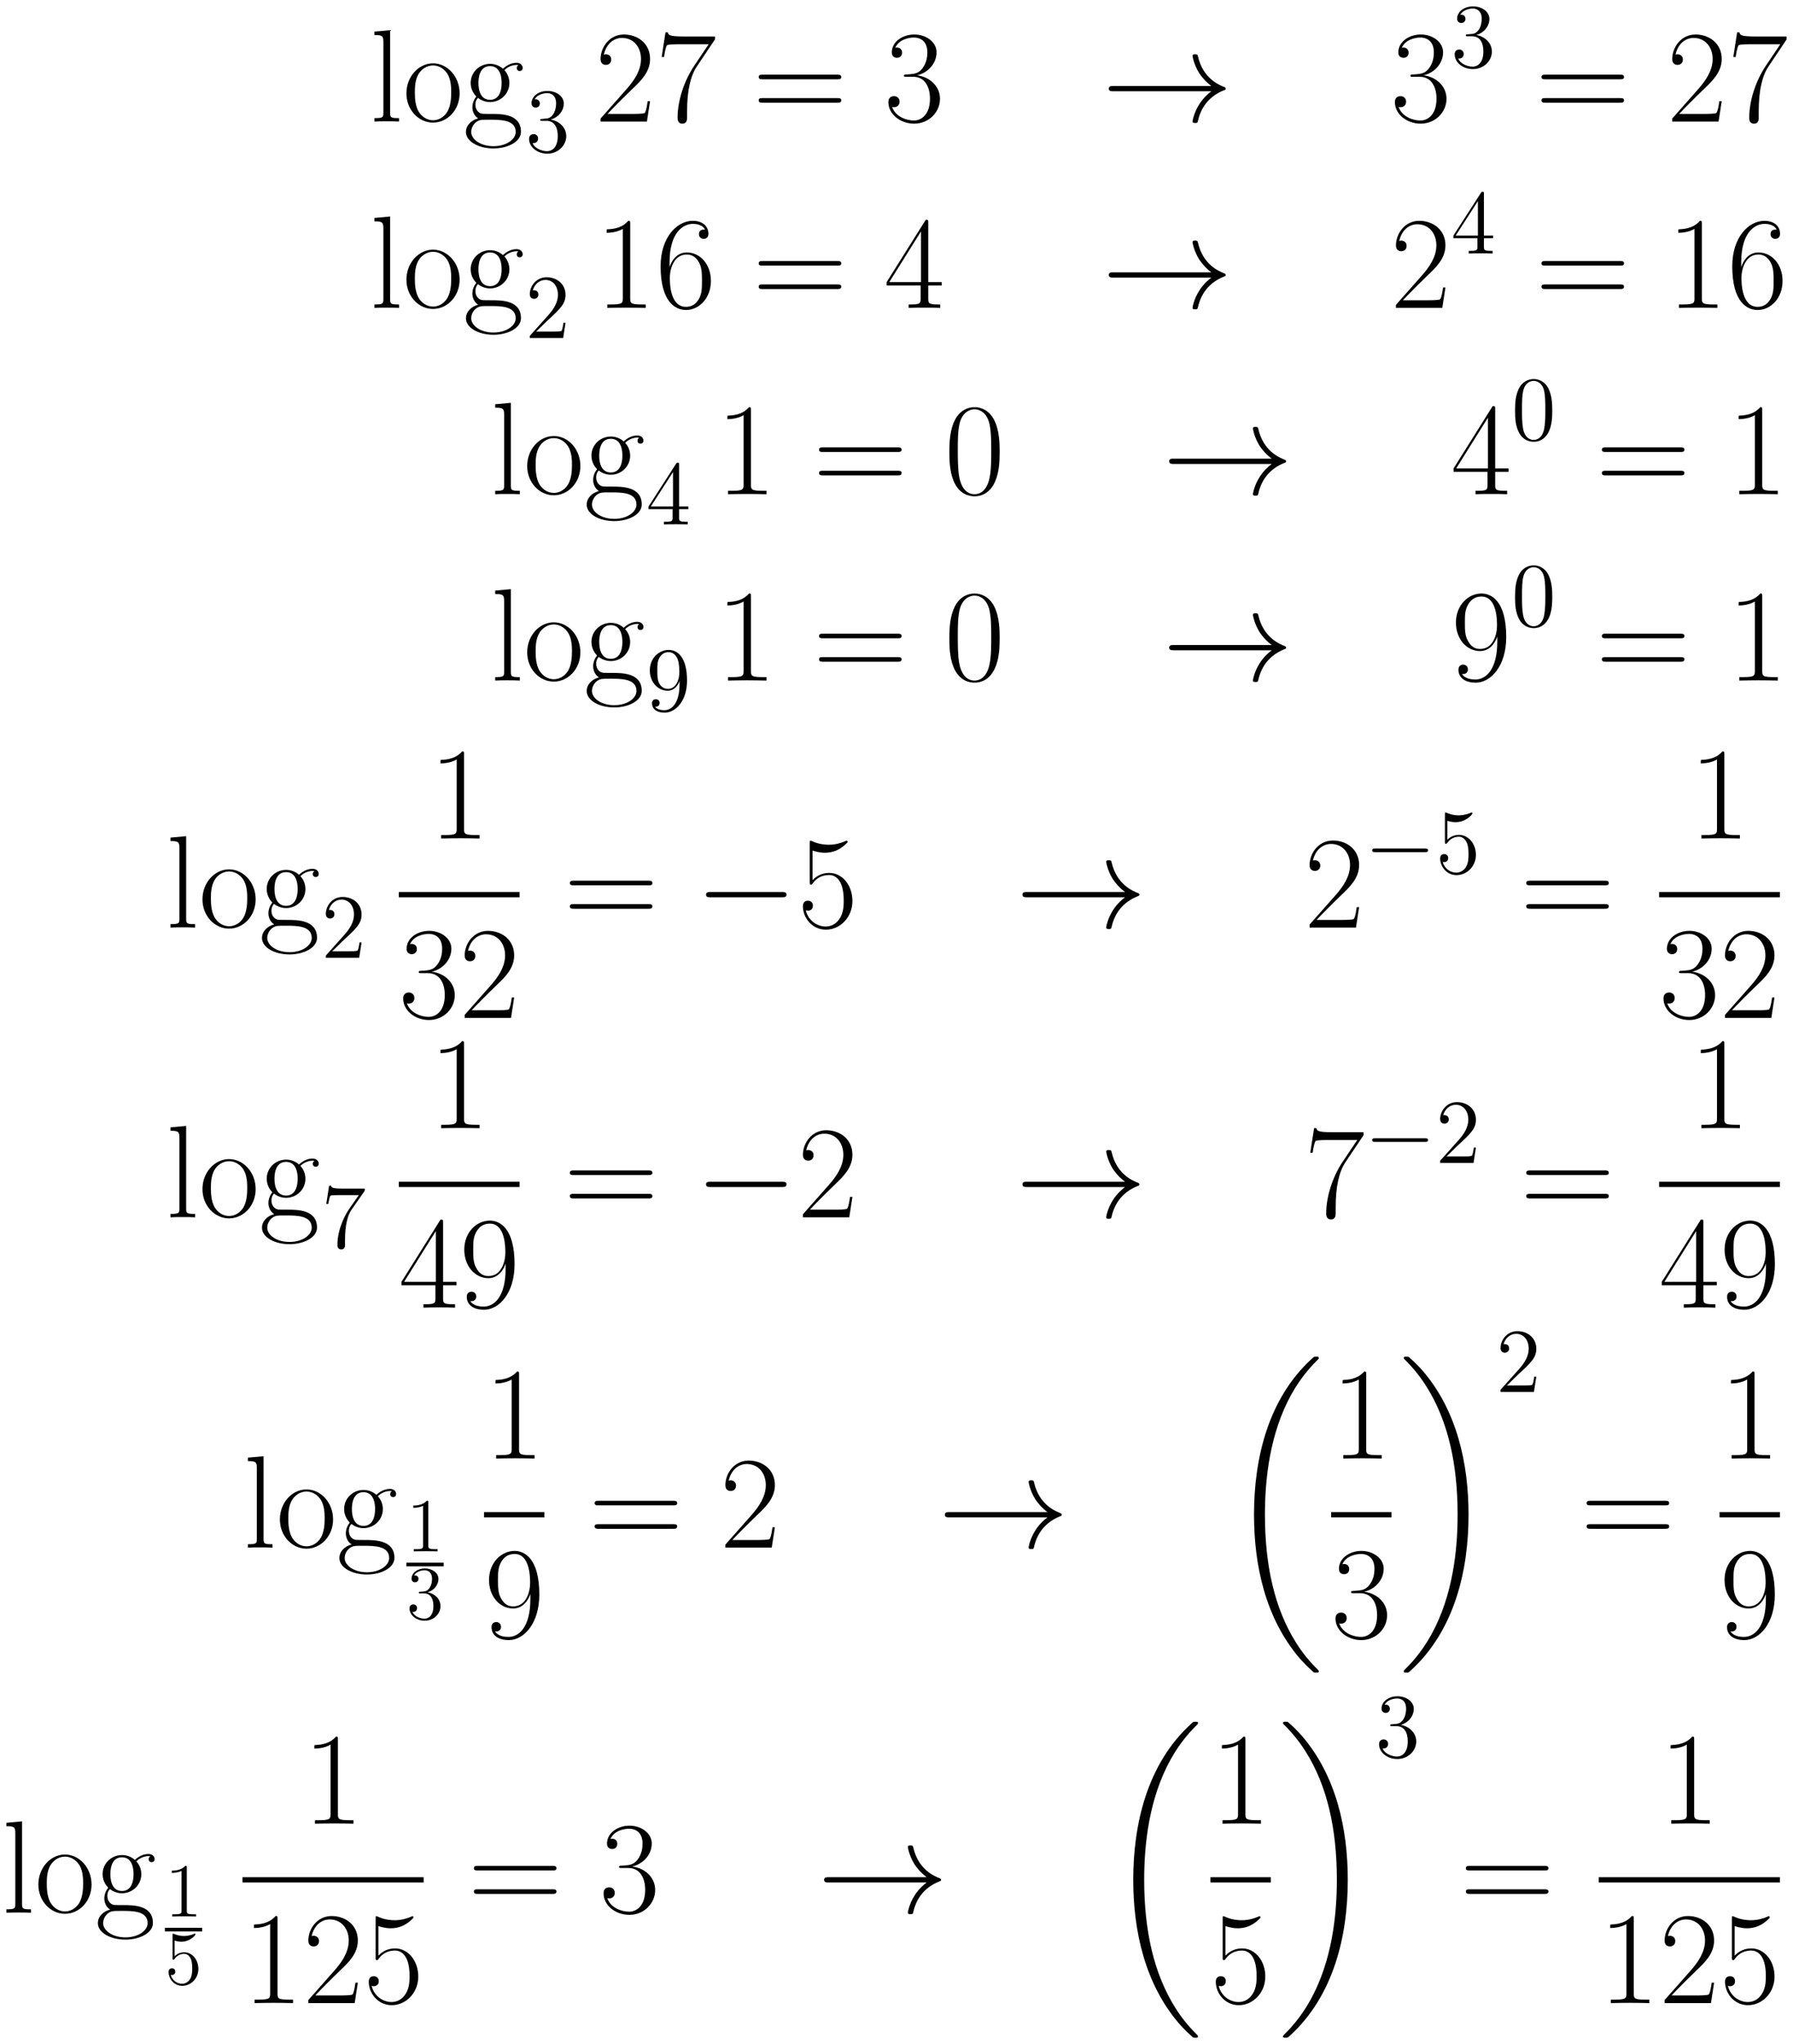<svg xmlns="http://www.w3.org/2000/svg" xmlns:xlink="http://www.w3.org/1999/xlink" xmlns:inkscape="http://www.inkscape.org/namespaces/inkscape" version="1.1" width="260.295" height="296.647" viewBox="0 0 281.4 320.699">
<defs>
<clipPath id="clip_1">
<path transform="matrix(1,0,0,-1,-165.205,617.527)" d="M165.205 296.828H446.604V617.527H165.205Z" clip-rule="evenodd"/>
</clipPath>
<path id="font_2_16" d="M.153 .694 .034 .683V.657C.093 .657 .102 .651 .102 .603V.069C.102 .031 .098 .026 .034 .026V0C.058 .002 .102 .002 .127 .002 .153 .002 .197 .002 .221 0V.026C.157 .026 .153 .03 .153 .069V.694Z"/>
<path id="font_2_17" d="M.431 .214C.431 .342 .338 .442 .229 .442 .12 .442 .027 .342 .027 .214 .027 .088 .12-.008 .229-.008 .338-.008 .431 .088 .431 .214M.229 .01C.182 .01 .142 .038 .119 .077 .094 .122 .091 .178 .091 .222 .091 .264 .093 .316 .119 .361 .139 .394 .178 .426 .229 .426 .274 .426 .312 .401 .336 .366 .367 .319 .367 .253 .367 .222 .367 .183 .365 .123 .338 .075 .31 .029 .267 .01 .229 .01Z"/>
<path id="font_2_15" d="M.111 .18C.13 .165 .163 .148 .203 .148 .282 .148 .35 .21 .35 .293 .35 .319 .342 .359 .312 .39 .34 .42 .381 .43 .404 .43 .408 .43 .414 .43 .419 .427 .415 .426 .406 .422 .406 .406 .406 .393 .415 .384 .428 .384 .443 .384 .451 .394 .451 .407 .451 .426 .436 .446 .404 .446 .364 .446 .329 .427 .301 .401 .271 .428 .235 .438 .203 .438 .124 .438 .056 .376 .056 .293 .056 .236 .089 .2 .099 .19 .069 .155 .069 .114 .069 .109 .069 .083 .079 .045 .113 .024 .061 .011 .02-.029 .02-.079 .02-.151 .115-.204 .229-.204 .339-.204 .438-.153 .438-.078 .438 .058 .29 .058 .213 .058 .19 .058 .149 .058 .144 .059 .113 .064 .092 .092 .092 .127 .092 .136 .092 .158 .111 .18M.203 .165C.115 .165 .115 .273 .115 .293 .115 .313 .115 .421 .203 .421 .291 .421 .291 .313 .291 .293 .291 .273 .291 .165 .203 .165M.229-.187C.129-.187 .06-.134 .06-.079 .06-.048 .077-.019 .099-.003 .124 .014 .134 .014 .202 .014 .284 .014 .398 .014 .398-.079 .398-.134 .329-.187 .229-.187Z"/>
<path id="font_3_5" d="M.184 .359C.167 .358 .163 .357 .163 .348 .163 .338 .168 .338 .186 .338H.232C.317 .338 .355 .268 .355 .172 .355 .041 .287 .006 .238 .006 .19 .006 .108 .029 .079 .095 .111 .09 .14 .108 .14 .144 .14 .173 .119 .193 .091 .193 .067 .193 .041 .179 .041 .141 .041 .052 .13-.021 .241-.021 .36-.021 .448 .07 .448 .171 .448 .263 .374 .335 .278 .352 .365 .377 .421 .45 .421 .528 .421 .607 .339 .665 .242 .665 .142 .665 .068 .604 .068 .531 .068 .491 .099 .483 .114 .483 .135 .483 .159 .498 .159 .528 .159 .56 .135 .574 .113 .574 .107 .574 .105 .574 .102 .573 .14 .641 .234 .641 .239 .641 .272 .641 .337 .626 .337 .528 .337 .509 .334 .453 .305 .41 .275 .366 .241 .363 .214 .362L.184 .359Z"/>
<path id="font_2_6" d="M.417 .155H.399C.389 .084 .381 .072 .377 .066 .372 .058 .3 .058 .286 .058H.094C.13 .097 .2 .168 .285 .25 .346 .308 .417 .376 .417 .475 .417 .593 .323 .661 .218 .661 .108 .661 .041 .564 .041 .474 .041 .435 .07 .43 .082 .43 .092 .43 .122 .436 .122 .471 .122 .502 .096 .511 .082 .511 .076 .511 .07 .51 .066 .508 .085 .593 .143 .635 .204 .635 .291 .635 .348 .566 .348 .475 .348 .388 .297 .313 .24 .248L.041 .023V0H.393L.417 .155Z"/>
<path id="font_2_11" d="M.451 .624V.646H.216C.099 .646 .097 .658 .093 .677H.075L.046 .49H.064C.067 .509 .074 .56 .086 .579 .092 .587 .166 .587 .183 .587H.403L.292 .422C.218 .311 .167 .161 .167 .03 .167 .018 .167-.016 .203-.016 .239-.016 .239 .018 .239 .031V.077C.239 .241 .267 .349 .313 .418L.451 .624Z"/>
<path id="font_2_14" d="M.643 .321C.658 .321 .673 .321 .673 .338 .673 .356 .656 .356 .639 .356H.08C.063 .356 .046 .356 .046 .338 .046 .321 .061 .321 .076 .321H.643M.639 .143C.656 .143 .673 .143 .673 .161 .673 .178 .658 .178 .643 .178H.076C.061 .178 .046 .178 .046 .161 .046 .143 .063 .143 .08 .143H.639Z"/>
<path id="font_2_7" d="M.221 .34C.31 .34 .349 .263 .349 .174 .349 .054 .285 .008 .227 .008 .174 .008 .088 .034 .061 .111 .066 .109 .071 .109 .076 .109 .1 .109 .118 .125 .118 .151 .118 .18 .096 .193 .076 .193 .059 .193 .033 .185 .033 .148 .033 .056 .123-.016 .229-.016 .34-.016 .425 .071 .425 .173 .425 .27 .345 .34 .25 .351 .326 .367 .399 .435 .399 .526 .399 .604 .32 .661 .23 .661 .139 .661 .059 .605 .059 .525 .059 .49 .085 .484 .098 .484 .119 .484 .137 .497 .137 .523 .137 .549 .119 .562 .098 .562 .094 .562 .089 .562 .085 .56 .114 .626 .193 .638 .228 .638 .263 .638 .329 .621 .329 .525 .329 .497 .325 .447 .291 .403 .261 .364 .227 .362 .194 .359 .189 .359 .166 .357 .162 .357 .155 .356 .151 .355 .151 .348 .151 .341 .152 .34 .172 .34H.221Z"/>
<path id="font_4_4" d="M.834 .23C.779 .188 .752 .147 .744 .134 .699 .065 .691 .002 .691 .001 .691-.011 .703-.011 .711-.011 .728-.011 .729-.009 .733 .009 .756 .107 .815 .191 .928 .237 .94 .241 .943 .243 .943 .25 .943 .257 .937 .26 .935 .261 .891 .278 .77 .328 .732 .496 .729 .508 .728 .511 .711 .511 .703 .511 .691 .511 .691 .499 .691 .497 .7 .434 .742 .367 .762 .337 .791 .302 .834 .27H.091C.073 .27 .055 .27 .055 .25 .055 .23 .073 .23 .091 .23H.834Z"/>
<path id="font_3_4" d="M.44 .168H.418C.415 .151 .407 .096 .397 .08 .39 .071 .333 .071 .303 .071H.118C.145 .094 .206 .158 .232 .182 .384 .322 .44 .374 .44 .473 .44 .588 .349 .665 .233 .665 .117 .665 .049 .566 .049 .48 .049 .429 .093 .429 .096 .429 .117 .429 .143 .444 .143 .476 .143 .504 .124 .523 .096 .523 .087 .523 .085 .523 .082 .522 .101 .59 .155 .636 .22 .636 .305 .636 .357 .565 .357 .473 .357 .388 .308 .314 .251 .25L.049 .024V0H.414L.44 .168Z"/>
<path id="font_2_5" d="M.266 .639C.266 .66 .265 .661 .251 .661 .212 .614 .153 .599 .097 .597 .094 .597 .089 .597 .088 .595 .087 .593 .087 .591 .087 .57 .118 .57 .17 .576 .21 .6V.073C.21 .038 .208 .026 .122 .026H.092V0C.14 .001 .19 .002 .238 .002 .286 .002 .336 .001 .384 0V.026H.354C.268 .026 .266 .037 .266 .073V.639Z"/>
<path id="font_2_10" d="M.106 .345C.106 .584 .218 .638 .283 .638 .304 .638 .355 .634 .375 .595 .359 .595 .329 .595 .329 .56 .329 .533 .351 .524 .365 .524 .374 .524 .401 .528 .401 .562 .401 .625 .351 .661 .282 .661 .163 .661 .038 .537 .038 .316 .038 .044 .151-.016 .231-.016 .328-.016 .42 .071 .42 .205 .42 .33 .339 .421 .237 .421 .176 .421 .131 .381 .106 .311V.345M.231 .008C.108 .008 .108 .192 .108 .229 .108 .301 .142 .405 .235 .405 .252 .405 .301 .405 .334 .336 .352 .297 .352 .256 .352 .206 .352 .152 .352 .112 .331 .072 .309 .031 .277 .008 .231 .008Z"/>
<path id="font_2_8" d="M.336 .647C.336 .668 .335 .669 .317 .669L.02 .196V.17H.278V.072C.278 .036 .276 .026 .206 .026H.187V0C.219 .002 .273 .002 .307 .002 .341 .002 .395 .002 .427 0V.026H.408C.338 .026 .336 .036 .336 .072V.17H.438V.196H.336V.647M.281 .581V.196H.04L.281 .581Z"/>
<path id="font_3_6" d="M.361 .651C.361 .67 .361 .675 .347 .675 .339 .675 .336 .675 .328 .663L.027 .196V.167H.29V.076C.29 .039 .288 .029 .215 .029H.195V0C.218 .002 .297 .002 .325 .002 .353 .002 .433 .002 .456 0V.029H.436C.364 .029 .361 .039 .361 .076V.167H.462V.196H.361V.651M.295 .573V.196H.052L.295 .573Z"/>
<path id="font_2_4" d="M.42 .321C.42 .382 .419 .486 .377 .566 .34 .636 .281 .661 .229 .661 .181 .661 .12 .639 .082 .567 .042 .492 .038 .399 .038 .321 .038 .264 .039 .177 .07 .101 .113-.002 .19-.016 .229-.016 .275-.016 .345 .003 .386 .098 .416 .167 .42 .248 .42 .321M.229 0C.165 0 .127 .055 .113 .131 .102 .19 .102 .276 .102 .332 .102 .409 .102 .473 .115 .534 .134 .619 .19 .645 .229 .645 .27 .645 .323 .618 .342 .536 .355 .479 .356 .412 .356 .332 .356 .267 .356 .187 .344 .128 .323 .019 .264 0 .229 0Z"/>
<path id="font_3_2" d="M.448 .32C.448 .403 .443 .484 .407 .56 .366 .643 .294 .665 .245 .665 .187 .665 .116 .636 .079 .553 .051 .49 .041 .428 .041 .32 .041 .223 .048 .15 .084 .079 .123 .003 .192-.021 .244-.021 .331-.021 .381 .031 .41 .089 .446 .164 .448 .262 .448 .32M.244-.001C.212-.001 .147 .017 .128 .126 .117 .186 .117 .262 .117 .332 .117 .414 .117 .488 .133 .547 .15 .614 .201 .645 .244 .645 .282 .645 .34 .622 .359 .536 .372 .479 .372 .4 .372 .332 .372 .265 .372 .189 .361 .128 .342 .018 .279-.001 .244-.001Z"/>
<path id="font_3_10" d="M.366 .291C.366 .055 .261 .006 .201 .006 .177 .006 .124 .009 .099 .044H.105C.112 .042 .148 .048 .148 .085 .148 .107 .133 .126 .107 .126 .081 .126 .065 .109 .065 .083 .065 .021 .115-.021 .202-.021 .327-.021 .448 .112 .448 .329 .448 .598 .336 .665 .248 .665 .138 .665 .041 .573 .041 .441 .041 .309 .134 .219 .234 .219 .308 .219 .346 .273 .366 .324V.291M.238 .239C.175 .239 .148 .29 .139 .309 .123 .347 .123 .395 .123 .44 .123 .496 .123 .544 .149 .585 .167 .612 .194 .641 .248 .641 .305 .641 .334 .591 .344 .568 .364 .519 .364 .434 .364 .419 .364 .335 .326 .239 .238 .239Z"/>
<path id="font_2_13" d="M.352 .296C.352 .076 .261 .008 .186 .008 .163 .008 .107 .011 .084 .05 .11 .046 .129 .06 .129 .085 .129 .112 .107 .121 .093 .121 .084 .121 .057 .117 .057 .083 .057 .015 .116-.016 .188-.016 .303-.016 .42 .11 .42 .33 .42 .604 .308 .661 .232 .661 .133 .661 .038 .574 .038 .44 .038 .316 .119 .224 .221 .224 .305 .224 .342 .302 .352 .335V.296M.223 .24C.196 .24 .158 .245 .127 .305 .106 .344 .106 .39 .106 .439 .106 .498 .106 .539 .134 .583 .148 .604 .174 .638 .232 .638 .35 .638 .35 .457 .35 .417 .35 .346 .318 .24 .223 .24Z"/>
<path id="font_4_1" d="M.659 .23C.676 .23 .694 .23 .694 .25 .694 .27 .676 .27 .659 .27H.118C.101 .27 .083 .27 .083 .25 .083 .23 .101 .23 .118 .23H.659Z"/>
<path id="font_2_9" d="M.114 .585C.124 .581 .165 .568 .207 .568 .3 .568 .351 .618 .38 .647 .38 .655 .38 .66 .374 .66 .373 .66 .371 .66 .363 .656 .328 .641 .287 .629 .237 .629 .207 .629 .162 .633 .113 .655 .102 .66 .1 .66 .099 .66 .094 .66 .093 .659 .093 .639V.349C.093 .331 .093 .326 .103 .326 .108 .326 .11 .328 .115 .335 .147 .38 .191 .399 .241 .399 .276 .399 .351 .377 .351 .206 .351 .174 .351 .116 .321 .07 .296 .029 .257 .008 .214 .008 .148 .008 .081 .054 .063 .131 .067 .13 .075 .128 .079 .128 .092 .128 .117 .135 .117 .166 .117 .193 .098 .204 .079 .204 .056 .204 .041 .19 .041 .162 .041 .075 .11-.016 .216-.016 .319-.016 .417 .073 .417 .202 .417 .322 .339 .415 .242 .415 .191 .415 .148 .396 .114 .36V.585Z"/>
<path id="font_3_7" d="M.128 .573C.171 .559 .206 .558 .217 .558 .33 .558 .402 .641 .402 .655 .402 .659 .4 .664 .394 .664 .392 .664 .39 .664 .381 .66 .325 .636 .277 .633 .251 .633 .185 .633 .138 .653 .119 .661 .112 .664 .11 .664 .109 .664 .101 .664 .101 .658 .101 .642V.345C.101 .327 .101 .321 .113 .321 .118 .321 .119 .322 .129 .334 .157 .375 .204 .399 .254 .399 .307 .399 .333 .35 .341 .333 .358 .294 .359 .245 .359 .207 .359 .169 .359 .112 .331 .067 .309 .031 .27 .006 .226 .006 .16 .006 .095 .051 .077 .124 .082 .122 .088 .121 .093 .121 .11 .121 .137 .131 .137 .165 .137 .193 .118 .209 .093 .209 .075 .209 .049 .2 .049 .161 .049 .076 .117-.021 .228-.021 .341-.021 .44 .074 .44 .201 .44 .32 .36 .419 .255 .419 .198 .419 .154 .394 .128 .366V.573Z"/>
<path id="font_3_8" d="M.475 .621V.644H.234C.113 .644 .111 .657 .107 .676H.085L.054 .476H.076C.079 .494 .088 .556 .101 .567 .109 .573 .184 .573 .198 .573H.41L.304 .421C.277 .382 .176 .218 .176 .03 .176 .019 .176-.021 .217-.021 .259-.021 .259 .018 .259 .031V.081C.259 .23 .283 .346 .33 .413L.475 .621Z"/>
<path id="font_3_3" d="M.288 .641C.288 .664 .288 .665 .268 .665 .244 .638 .194 .601 .091 .601V.572C.114 .572 .164 .572 .219 .598V.077C.219 .041 .216 .029 .128 .029H.097V0C.124 .002 .221 .002 .254 .002 .287 .002 .383 .002 .41 0V.029H.379C.291 .029 .288 .041 .288 .077V.641Z"/>
<path id="font_5_3" d="M.7-2.349C.7-2.345 .698-2.343 .696-2.34 .659-2.303 .592-2.236 .525-2.128 .364-1.87 .291-1.545 .291-1.16 .291-.891 .327-.544 .492-.246 .571-.104 .653-.022 .697 .022 .7 .025 .7 .027 .7 .03 .7 .04 .693 .04 .679 .04 .665 .04 .663 .04 .648 .025 .313-.28 .208-.738 .208-1.159 .208-1.552 .298-1.948 .552-2.247 .572-2.27 .61-2.311 .651-2.347 .663-2.359 .665-2.359 .679-2.359 .693-2.359 .7-2.359 .7-2.349Z"/>
<path id="font_5_4" d="M.527-1.16C.527-.767 .437-.371 .183-.072 .163-.049 .125-.008 .084 .028 .072 .04 .07 .04 .056 .04 .044 .04 .035 .04 .035 .03 .035 .026 .039 .022 .041 .02 .076-.016 .143-.083 .21-.191 .371-.449 .444-.774 .444-1.159 .444-1.428 .408-1.775 .243-2.073 .164-2.215 .081-2.298 .039-2.34 .037-2.343 .035-2.346 .035-2.349 .035-2.359 .044-2.359 .056-2.359 .07-2.359 .072-2.359 .087-2.344 .422-2.039 .527-1.581 .527-1.16Z"/>
</defs>
<g clip-path="url(#clip_1)">
<use data-text="l" xlink:href="#font_2_16" transform="matrix(20.663,0,0,-20.663,58.063,19.071)"/>
<use data-text="o" xlink:href="#font_2_17" transform="matrix(20.663,0,0,-20.663,63.229,19.071)"/>
<use data-text="g" xlink:href="#font_2_15" transform="matrix(20.663,0,0,-20.663,72.713,19.071)"/>
<use data-text="3" xlink:href="#font_3_5" transform="matrix(14.346,0,0,-14.346,82.444,23.808)"/>
<use data-text="2" xlink:href="#font_2_6" transform="matrix(20.663,0,0,-20.663,93.409,19.071)"/>
<use data-text="7" xlink:href="#font_2_11" transform="matrix(20.663,0,0,-20.663,102.894,19.071)"/>
<use data-text="=" xlink:href="#font_2_14" transform="matrix(20.663,0,0,-20.663,118.122,19.071)"/>
<use data-text="3" xlink:href="#font_2_7" transform="matrix(20.663,0,0,-20.663,138.743,19.071)"/>
<use data-text="&#x2192;" xlink:href="#font_4_4" transform="matrix(20.663,0,0,-20.663,172.883,19.071)"/>
<use data-text="3" xlink:href="#font_2_7" transform="matrix(20.663,0,0,-20.663,218.237,19.071)"/>
<use data-text="3" xlink:href="#font_3_5" transform="matrix(14.346,0,0,-14.346,227.713,10.54)"/>
<use data-text="=" xlink:href="#font_2_14" transform="matrix(20.663,0,0,-20.663,240.975,19.071)"/>
<use data-text="2" xlink:href="#font_2_6" transform="matrix(20.663,0,0,-20.663,261.597,19.071)"/>
<use data-text="7" xlink:href="#font_2_11" transform="matrix(20.663,0,0,-20.663,271.081,19.071)"/>
<use data-text="l" xlink:href="#font_2_16" transform="matrix(20.663,0,0,-20.663,58.063,48.305)"/>
<use data-text="o" xlink:href="#font_2_17" transform="matrix(20.663,0,0,-20.663,63.229,48.305)"/>
<use data-text="g" xlink:href="#font_2_15" transform="matrix(20.663,0,0,-20.663,72.713,48.305)"/>
<use data-text="2" xlink:href="#font_3_4" transform="matrix(14.346,0,0,-14.346,82.444,53.041)"/>
<use data-text="1" xlink:href="#font_2_5" transform="matrix(20.663,0,0,-20.663,93.409,48.305)"/>
<use data-text="6" xlink:href="#font_2_10" transform="matrix(20.663,0,0,-20.663,102.894,48.305)"/>
<use data-text="=" xlink:href="#font_2_14" transform="matrix(20.663,0,0,-20.663,118.122,48.305)"/>
<use data-text="4" xlink:href="#font_2_8" transform="matrix(20.663,0,0,-20.663,138.743,48.305)"/>
<use data-text="&#x2192;" xlink:href="#font_4_4" transform="matrix(20.663,0,0,-20.663,172.883,48.305)"/>
<use data-text="2" xlink:href="#font_2_6" transform="matrix(20.663,0,0,-20.663,218.237,48.305)"/>
<use data-text="4" xlink:href="#font_3_6" transform="matrix(14.346,0,0,-14.346,227.713,39.774)"/>
<use data-text="=" xlink:href="#font_2_14" transform="matrix(20.663,0,0,-20.663,240.975,48.305)"/>
<use data-text="1" xlink:href="#font_2_5" transform="matrix(20.663,0,0,-20.663,261.597,48.305)"/>
<use data-text="6" xlink:href="#font_2_10" transform="matrix(20.663,0,0,-20.663,271.081,48.305)"/>
<use data-text="l" xlink:href="#font_2_16" transform="matrix(20.663,0,0,-20.663,77.016,77.539)"/>
<use data-text="o" xlink:href="#font_2_17" transform="matrix(20.663,0,0,-20.663,82.182,77.539)"/>
<use data-text="g" xlink:href="#font_2_15" transform="matrix(20.663,0,0,-20.663,91.666,77.539)"/>
<use data-text="4" xlink:href="#font_3_6" transform="matrix(14.346,0,0,-14.346,101.396,82.275)"/>
<use data-text="1" xlink:href="#font_2_5" transform="matrix(20.663,0,0,-20.663,112.362,77.539)"/>
<use data-text="=" xlink:href="#font_2_14" transform="matrix(20.663,0,0,-20.663,127.591,77.539)"/>
<use data-text="0" xlink:href="#font_2_4" transform="matrix(20.663,0,0,-20.663,148.212,77.539)"/>
<use data-text="&#x2192;" xlink:href="#font_4_4" transform="matrix(20.663,0,0,-20.663,182.359,77.539)"/>
<use data-text="4" xlink:href="#font_2_8" transform="matrix(20.663,0,0,-20.663,227.714,77.539)"/>
<use data-text="0" xlink:href="#font_3_2" transform="matrix(14.346,0,0,-14.346,237.19,69.007)"/>
<use data-text="=" xlink:href="#font_2_14" transform="matrix(20.663,0,0,-20.663,250.451,77.539)"/>
<use data-text="1" xlink:href="#font_2_5" transform="matrix(20.663,0,0,-20.663,271.073,77.539)"/>
<use data-text="l" xlink:href="#font_2_16" transform="matrix(20.663,0,0,-20.663,77.016,106.773)"/>
<use data-text="o" xlink:href="#font_2_17" transform="matrix(20.663,0,0,-20.663,82.182,106.773)"/>
<use data-text="g" xlink:href="#font_2_15" transform="matrix(20.663,0,0,-20.663,91.666,106.773)"/>
<use data-text="9" xlink:href="#font_3_10" transform="matrix(14.346,0,0,-14.346,101.397,111.509)"/>
<use data-text="1" xlink:href="#font_2_5" transform="matrix(20.663,0,0,-20.663,112.362,106.773)"/>
<use data-text="=" xlink:href="#font_2_14" transform="matrix(20.663,0,0,-20.663,127.591,106.773)"/>
<use data-text="0" xlink:href="#font_2_4" transform="matrix(20.663,0,0,-20.663,148.212,106.773)"/>
<use data-text="&#x2192;" xlink:href="#font_4_4" transform="matrix(20.663,0,0,-20.663,182.36,106.773)"/>
<use data-text="9" xlink:href="#font_2_13" transform="matrix(20.663,0,0,-20.663,227.715,106.773)"/>
<use data-text="0" xlink:href="#font_3_2" transform="matrix(14.346,0,0,-14.346,237.191,98.241)"/>
<use data-text="=" xlink:href="#font_2_14" transform="matrix(20.663,0,0,-20.663,250.452,106.773)"/>
<use data-text="1" xlink:href="#font_2_5" transform="matrix(20.663,0,0,-20.663,271.073,106.773)"/>
<use data-text="l" xlink:href="#font_2_16" transform="matrix(20.663,0,0,-20.663,26.053,145.527)"/>
<use data-text="o" xlink:href="#font_2_17" transform="matrix(20.663,0,0,-20.663,31.218,145.527)"/>
<use data-text="g" xlink:href="#font_2_15" transform="matrix(20.663,0,0,-20.663,40.702,145.527)"/>
<use data-text="2" xlink:href="#font_3_4" transform="matrix(14.346,0,0,-14.346,50.434,150.264)"/>
<use data-text="1" xlink:href="#font_2_5" transform="matrix(20.663,0,0,-20.663,67.333,131.549)"/>
<path transform="matrix(1,0,0,-1,62.594,140.362)" stroke-width=".826" stroke-linecap="butt" stroke-miterlimit="10" stroke-linejoin="miter" fill="none" stroke="#000000" d="M0 0H18.952"/>
<use data-text="3" xlink:href="#font_2_7" transform="matrix(20.663,0,0,-20.663,62.594,159.701)"/>
<use data-text="2" xlink:href="#font_2_6" transform="matrix(20.663,0,0,-20.663,72.079,159.701)"/>
<use data-text="=" xlink:href="#font_2_14" transform="matrix(20.663,0,0,-20.663,88.481,145.527)"/>
<use data-text="&#x2212;" xlink:href="#font_4_1" transform="matrix(20.663,0,0,-20.663,109.094,145.527)"/>
<use data-text="5" xlink:href="#font_2_9" transform="matrix(20.663,0,0,-20.663,125.165,145.527)"/>
<use data-text="&#x2192;" xlink:href="#font_4_4" transform="matrix(20.663,0,0,-20.663,159.333,145.527)"/>
<use data-text="2" xlink:href="#font_2_6" transform="matrix(20.663,0,0,-20.663,204.688,145.527)"/>
<use data-text="&#x2212;" xlink:href="#font_4_1" transform="matrix(14.346,0,0,-14.346,214.164,136.996)"/>
<use data-text="5" xlink:href="#font_3_7" transform="matrix(14.346,0,0,-14.346,225.322,136.996)"/>
<use data-text="=" xlink:href="#font_2_14" transform="matrix(20.663,0,0,-20.663,238.584,145.527)"/>
<use data-text="1" xlink:href="#font_2_5" transform="matrix(20.663,0,0,-20.663,265.131,131.549)"/>
<path transform="matrix(1,0,0,-1,260.392,140.362)" stroke-width=".826" stroke-linecap="butt" stroke-miterlimit="10" stroke-linejoin="miter" fill="none" stroke="#000000" d="M0 0H18.952"/>
<use data-text="3" xlink:href="#font_2_7" transform="matrix(20.663,0,0,-20.663,260.392,159.701)"/>
<use data-text="2" xlink:href="#font_2_6" transform="matrix(20.663,0,0,-20.663,269.877,159.701)"/>
<use data-text="l" xlink:href="#font_2_16" transform="matrix(20.663,0,0,-20.663,26.052,190.984)"/>
<use data-text="o" xlink:href="#font_2_17" transform="matrix(20.663,0,0,-20.663,31.218,190.984)"/>
<use data-text="g" xlink:href="#font_2_15" transform="matrix(20.663,0,0,-20.663,40.702,190.984)"/>
<use data-text="7" xlink:href="#font_3_8" transform="matrix(14.346,0,0,-14.346,50.433,195.72)"/>
<use data-text="1" xlink:href="#font_2_5" transform="matrix(20.663,0,0,-20.663,67.332,177.005)"/>
<path transform="matrix(1,0,0,-1,62.594,185.818)" stroke-width=".826" stroke-linecap="butt" stroke-miterlimit="10" stroke-linejoin="miter" fill="none" stroke="#000000" d="M0 0H18.952"/>
<use data-text="4" xlink:href="#font_2_8" transform="matrix(20.663,0,0,-20.663,62.594,205.157)"/>
<use data-text="9" xlink:href="#font_2_13" transform="matrix(20.663,0,0,-20.663,72.079,205.157)"/>
<use data-text="=" xlink:href="#font_2_14" transform="matrix(20.663,0,0,-20.663,88.481,190.984)"/>
<use data-text="&#x2212;" xlink:href="#font_4_1" transform="matrix(20.663,0,0,-20.663,109.094,190.984)"/>
<use data-text="2" xlink:href="#font_2_6" transform="matrix(20.663,0,0,-20.663,125.165,190.984)"/>
<use data-text="&#x2192;" xlink:href="#font_4_4" transform="matrix(20.663,0,0,-20.663,159.333,190.984)"/>
<use data-text="7" xlink:href="#font_2_11" transform="matrix(20.663,0,0,-20.663,204.688,190.984)"/>
<use data-text="&#x2212;" xlink:href="#font_4_1" transform="matrix(14.346,0,0,-14.346,214.164,182.452)"/>
<use data-text="2" xlink:href="#font_3_4" transform="matrix(14.346,0,0,-14.346,225.322,182.452)"/>
<use data-text="=" xlink:href="#font_2_14" transform="matrix(20.663,0,0,-20.663,238.584,190.984)"/>
<use data-text="1" xlink:href="#font_2_5" transform="matrix(20.663,0,0,-20.663,265.131,177.005)"/>
<path transform="matrix(1,0,0,-1,260.392,185.818)" stroke-width=".826" stroke-linecap="butt" stroke-miterlimit="10" stroke-linejoin="miter" fill="none" stroke="#000000" d="M0 0H18.952"/>
<use data-text="4" xlink:href="#font_2_8" transform="matrix(20.663,0,0,-20.663,260.392,205.157)"/>
<use data-text="9" xlink:href="#font_2_13" transform="matrix(20.663,0,0,-20.663,269.877,205.157)"/>
<use data-text="l" xlink:href="#font_2_16" transform="matrix(20.663,0,0,-20.663,38.202,242.809)"/>
<use data-text="o" xlink:href="#font_2_17" transform="matrix(20.663,0,0,-20.663,43.368,242.809)"/>
<use data-text="g" xlink:href="#font_2_15" transform="matrix(20.663,0,0,-20.663,52.852,242.809)"/>
<use data-text="1" xlink:href="#font_3_3" transform="matrix(11.955,0,0,-11.955,63.778,243.396)"/>
<path transform="matrix(1,0,0,-1,63.778,245.458)" stroke-width=".574" stroke-linecap="butt" stroke-miterlimit="10" stroke-linejoin="miter" fill="none" stroke="#000000" d="M0 0H5.853"/>
<use data-text="3" xlink:href="#font_3_5" transform="matrix(11.955,0,0,-11.955,63.778,254.024)"/>
<use data-text="1" xlink:href="#font_2_5" transform="matrix(20.663,0,0,-20.663,75.964,228.831)"/>
<path transform="matrix(1,0,0,-1,75.964,237.644)" stroke-width=".826" stroke-linecap="butt" stroke-miterlimit="10" stroke-linejoin="miter" fill="none" stroke="#000000" d="M0 0H9.476"/>
<use data-text="9" xlink:href="#font_2_13" transform="matrix(20.663,0,0,-20.663,75.964,256.983)"/>
<use data-text="=" xlink:href="#font_2_14" transform="matrix(20.663,0,0,-20.663,92.375,242.809)"/>
<use data-text="2" xlink:href="#font_2_6" transform="matrix(20.663,0,0,-20.663,112.997,242.809)"/>
<use data-text="&#x2192;" xlink:href="#font_4_4" transform="matrix(20.663,0,0,-20.663,147.157,242.809)"/>
<use data-text="&#xfffd;" xlink:href="#font_5_3" transform="matrix(20.663,0,0,-20.663,192.511,213.675)"/>
<use data-text="1" xlink:href="#font_2_5" transform="matrix(20.663,0,0,-20.663,208.917,228.831)"/>
<path transform="matrix(1,0,0,-1,208.917,237.644)" stroke-width=".826" stroke-linecap="butt" stroke-miterlimit="10" stroke-linejoin="miter" fill="none" stroke="#000000" d="M0 0H9.476"/>
<use data-text="3" xlink:href="#font_2_7" transform="matrix(20.663,0,0,-20.663,208.917,256.983)"/>
<use data-text="&#xfffd;" xlink:href="#font_5_4" transform="matrix(20.663,0,0,-20.663,219.589,213.675)"/>
<use data-text="2" xlink:href="#font_3_4" transform="matrix(14.346,0,0,-14.346,234.799,218.387)"/>
<use data-text="=" xlink:href="#font_2_14" transform="matrix(20.663,0,0,-20.663,248.06,242.809)"/>
<use data-text="1" xlink:href="#font_2_5" transform="matrix(20.663,0,0,-20.663,269.869,228.831)"/>
<path transform="matrix(1,0,0,-1,269.869,237.644)" stroke-width=".826" stroke-linecap="butt" stroke-miterlimit="10" stroke-linejoin="miter" fill="none" stroke="#000000" d="M0 0H9.476"/>
<use data-text="9" xlink:href="#font_2_13" transform="matrix(20.663,0,0,-20.663,269.869,256.983)"/>
<use data-text="l" xlink:href="#font_2_16" transform="matrix(20.663,0,0,-20.663,.297,300.091)"/>
<use data-text="o" xlink:href="#font_2_17" transform="matrix(20.663,0,0,-20.663,5.463,300.091)"/>
<use data-text="g" xlink:href="#font_2_15" transform="matrix(20.663,0,0,-20.663,14.947,300.091)"/>
<use data-text="1" xlink:href="#font_3_3" transform="matrix(11.955,0,0,-11.955,25.873,300.678)"/>
<path transform="matrix(1,0,0,-1,25.873,302.74)" stroke-width=".574" stroke-linecap="butt" stroke-miterlimit="10" stroke-linejoin="miter" fill="none" stroke="#000000" d="M0 0H5.853"/>
<use data-text="5" xlink:href="#font_3_7" transform="matrix(11.955,0,0,-11.955,25.873,311.305)"/>
<use data-text="1" xlink:href="#font_2_5" transform="matrix(20.663,0,0,-20.663,47.536,286.113)"/>
<path transform="matrix(1,0,0,-1,38.059,294.925)" stroke-width=".826" stroke-linecap="butt" stroke-miterlimit="10" stroke-linejoin="miter" fill="none" stroke="#000000" d="M0 0H28.429"/>
<use data-text="1" xlink:href="#font_2_5" transform="matrix(20.663,0,0,-20.663,38.059,314.264)"/>
<use data-text="2" xlink:href="#font_2_6" transform="matrix(20.663,0,0,-20.663,47.544,314.264)"/>
<use data-text="5" xlink:href="#font_2_9" transform="matrix(20.663,0,0,-20.663,57.028,314.264)"/>
<use data-text="=" xlink:href="#font_2_14" transform="matrix(20.663,0,0,-20.663,73.423,300.091)"/>
<use data-text="3" xlink:href="#font_2_7" transform="matrix(20.663,0,0,-20.663,94.045,300.091)"/>
<use data-text="&#x2192;" xlink:href="#font_4_4" transform="matrix(20.663,0,0,-20.663,128.204,300.091)"/>
<use data-text="&#xfffd;" xlink:href="#font_5_3" transform="matrix(20.663,0,0,-20.663,173.559,270.956)"/>
<use data-text="1" xlink:href="#font_2_5" transform="matrix(20.663,0,0,-20.663,189.965,286.112)"/>
<path transform="matrix(1,0,0,-1,189.965,294.925)" stroke-width=".826" stroke-linecap="butt" stroke-miterlimit="10" stroke-linejoin="miter" fill="none" stroke="#000000" d="M0 0H9.476"/>
<use data-text="5" xlink:href="#font_2_9" transform="matrix(20.663,0,0,-20.663,189.965,314.264)"/>
<use data-text="&#xfffd;" xlink:href="#font_5_4" transform="matrix(20.663,0,0,-20.663,200.636,270.956)"/>
<use data-text="3" xlink:href="#font_3_5" transform="matrix(14.346,0,0,-14.346,215.846,275.669)"/>
<use data-text="=" xlink:href="#font_2_14" transform="matrix(20.663,0,0,-20.663,229.108,300.091)"/>
<use data-text="1" xlink:href="#font_2_5" transform="matrix(20.663,0,0,-20.663,260.392,286.112)"/>
<path transform="matrix(1,0,0,-1,250.916,294.925)" stroke-width=".826" stroke-linecap="butt" stroke-miterlimit="10" stroke-linejoin="miter" fill="none" stroke="#000000" d="M0 0H28.429"/>
<use data-text="1" xlink:href="#font_2_5" transform="matrix(20.663,0,0,-20.663,250.916,314.264)"/>
<use data-text="2" xlink:href="#font_2_6" transform="matrix(20.663,0,0,-20.663,260.401,314.264)"/>
<use data-text="5" xlink:href="#font_2_9" transform="matrix(20.663,0,0,-20.663,269.885,314.264)"/>
</g>
</svg>
